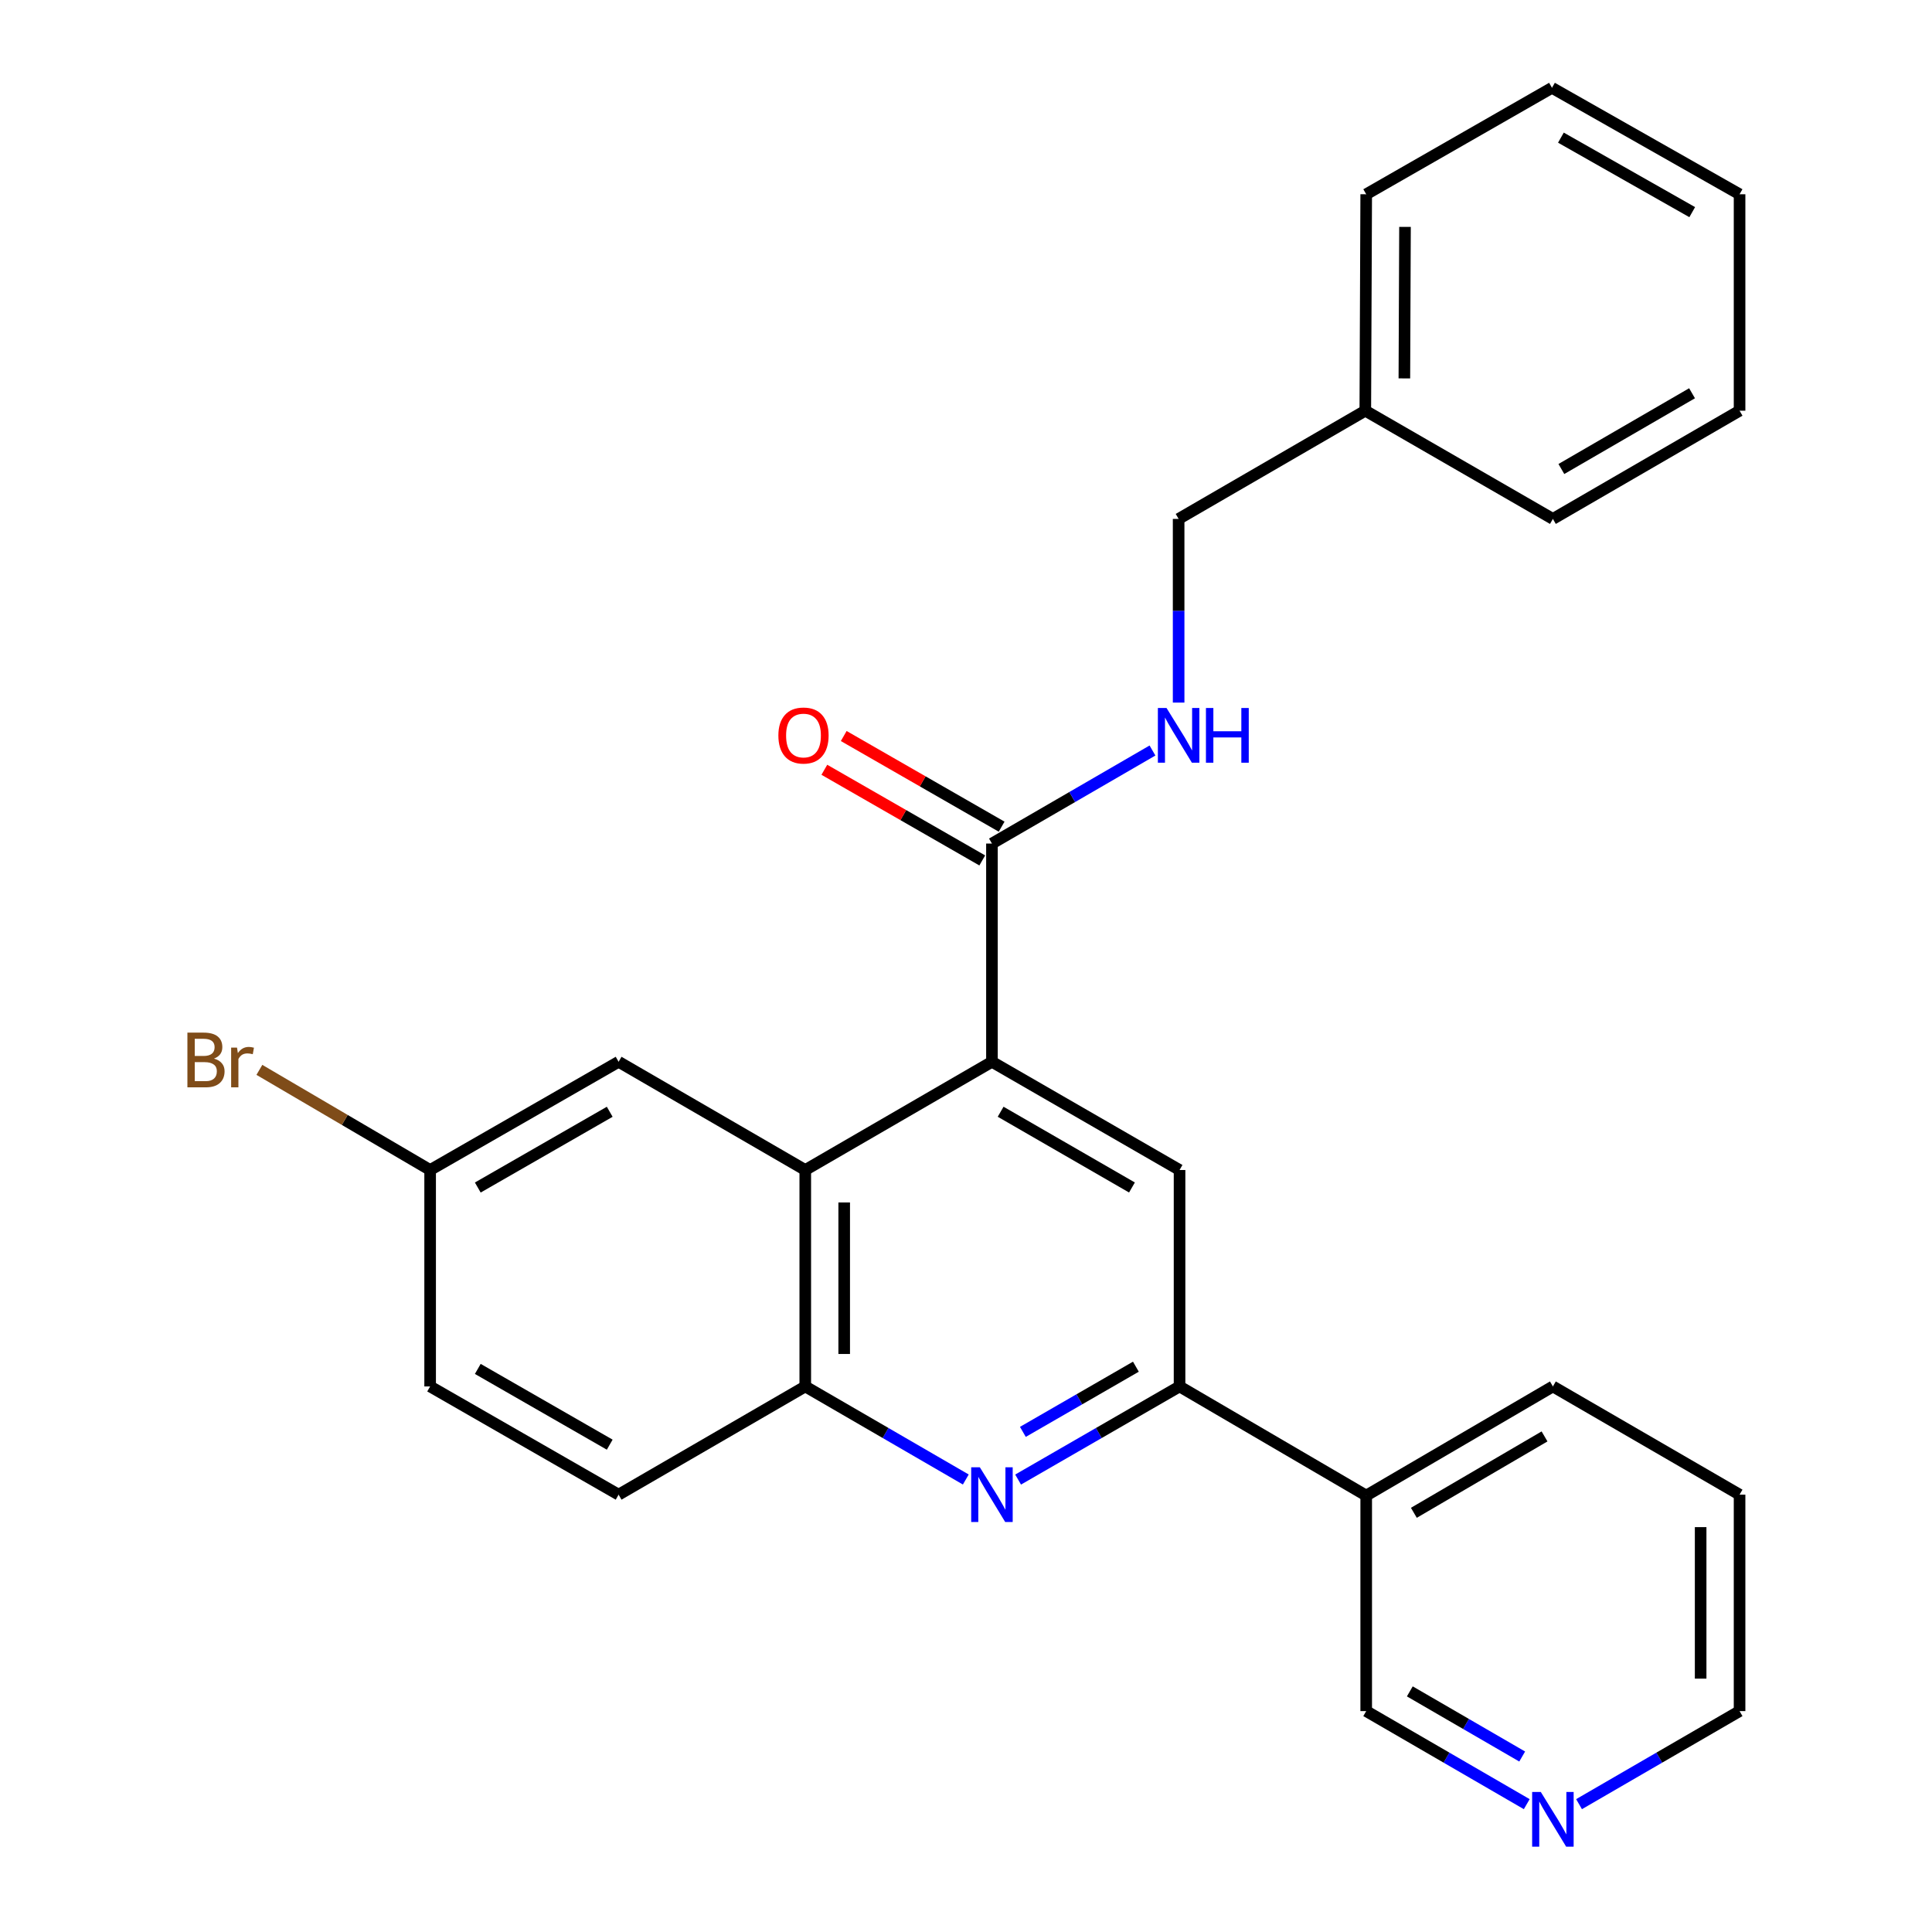 <?xml version='1.0' encoding='iso-8859-1'?>
<svg version='1.1' baseProfile='full'
              xmlns='http://www.w3.org/2000/svg'
                      xmlns:rdkit='http://www.rdkit.org/xml'
                      xmlns:xlink='http://www.w3.org/1999/xlink'
                  xml:space='preserve'
width='1000px' height='1000px' viewBox='0 0 1000 1000'>
<!-- END OF HEADER -->
<rect style='opacity:1.0;fill:#FFFFFF;stroke:none' width='1000' height='1000' x='0' y='0'> </rect>
<path class='bond-1' d='M 513.429,549.579 L 416.804,605.592' style='fill:none;fill-rule:evenodd;stroke:#000000;stroke-width:6px;stroke-linecap:butt;stroke-linejoin:miter;stroke-opacity:1' />
<path class='bond-3' d='M 513.429,549.579 L 610.535,605.592' style='fill:none;fill-rule:evenodd;stroke:#000000;stroke-width:6px;stroke-linecap:butt;stroke-linejoin:miter;stroke-opacity:1' />
<path class='bond-3' d='M 517.927,575.434 L 585.902,614.644' style='fill:none;fill-rule:evenodd;stroke:#000000;stroke-width:6px;stroke-linecap:butt;stroke-linejoin:miter;stroke-opacity:1' />
<path class='bond-4' d='M 513.429,549.579 L 513.429,436.622' style='fill:none;fill-rule:evenodd;stroke:#000000;stroke-width:6px;stroke-linecap:butt;stroke-linejoin:miter;stroke-opacity:1' />
<path class='bond-0' d='M 526.972,765.822 L 568.754,741.721' style='fill:none;fill-rule:evenodd;stroke:#0000FF;stroke-width:6px;stroke-linecap:butt;stroke-linejoin:miter;stroke-opacity:1' />
<path class='bond-0' d='M 568.754,741.721 L 610.535,717.62' style='fill:none;fill-rule:evenodd;stroke:#000000;stroke-width:6px;stroke-linecap:butt;stroke-linejoin:miter;stroke-opacity:1' />
<path class='bond-0' d='M 529.439,741.138 L 558.686,724.268' style='fill:none;fill-rule:evenodd;stroke:#0000FF;stroke-width:6px;stroke-linecap:butt;stroke-linejoin:miter;stroke-opacity:1' />
<path class='bond-0' d='M 558.686,724.268 L 587.933,707.397' style='fill:none;fill-rule:evenodd;stroke:#000000;stroke-width:6px;stroke-linecap:butt;stroke-linejoin:miter;stroke-opacity:1' />
<path class='bond-26' d='M 499.897,765.789 L 458.351,741.705' style='fill:none;fill-rule:evenodd;stroke:#0000FF;stroke-width:6px;stroke-linecap:butt;stroke-linejoin:miter;stroke-opacity:1' />
<path class='bond-26' d='M 458.351,741.705 L 416.804,717.62' style='fill:none;fill-rule:evenodd;stroke:#000000;stroke-width:6px;stroke-linecap:butt;stroke-linejoin:miter;stroke-opacity:1' />
<path class='bond-5' d='M 416.804,605.592 L 416.804,717.62' style='fill:none;fill-rule:evenodd;stroke:#000000;stroke-width:6px;stroke-linecap:butt;stroke-linejoin:miter;stroke-opacity:1' />
<path class='bond-5' d='M 436.953,622.397 L 436.953,700.816' style='fill:none;fill-rule:evenodd;stroke:#000000;stroke-width:6px;stroke-linecap:butt;stroke-linejoin:miter;stroke-opacity:1' />
<path class='bond-8' d='M 416.804,605.592 L 320.19,549.579' style='fill:none;fill-rule:evenodd;stroke:#000000;stroke-width:6px;stroke-linecap:butt;stroke-linejoin:miter;stroke-opacity:1' />
<path class='bond-2' d='M 610.535,717.62 L 610.535,605.592' style='fill:none;fill-rule:evenodd;stroke:#000000;stroke-width:6px;stroke-linecap:butt;stroke-linejoin:miter;stroke-opacity:1' />
<path class='bond-7' d='M 610.535,717.62 L 707.149,774.104' style='fill:none;fill-rule:evenodd;stroke:#000000;stroke-width:6px;stroke-linecap:butt;stroke-linejoin:miter;stroke-opacity:1' />
<path class='bond-6' d='M 513.429,436.622 L 554.976,412.542' style='fill:none;fill-rule:evenodd;stroke:#000000;stroke-width:6px;stroke-linecap:butt;stroke-linejoin:miter;stroke-opacity:1' />
<path class='bond-6' d='M 554.976,412.542 L 596.522,388.462' style='fill:none;fill-rule:evenodd;stroke:#0000FF;stroke-width:6px;stroke-linecap:butt;stroke-linejoin:miter;stroke-opacity:1' />
<path class='bond-9' d='M 518.445,427.885 L 477.58,404.423' style='fill:none;fill-rule:evenodd;stroke:#000000;stroke-width:6px;stroke-linecap:butt;stroke-linejoin:miter;stroke-opacity:1' />
<path class='bond-9' d='M 477.58,404.423 L 436.714,380.961' style='fill:none;fill-rule:evenodd;stroke:#FF0000;stroke-width:6px;stroke-linecap:butt;stroke-linejoin:miter;stroke-opacity:1' />
<path class='bond-9' d='M 508.413,445.359 L 467.548,421.897' style='fill:none;fill-rule:evenodd;stroke:#000000;stroke-width:6px;stroke-linecap:butt;stroke-linejoin:miter;stroke-opacity:1' />
<path class='bond-9' d='M 467.548,421.897 L 426.682,398.434' style='fill:none;fill-rule:evenodd;stroke:#FF0000;stroke-width:6px;stroke-linecap:butt;stroke-linejoin:miter;stroke-opacity:1' />
<path class='bond-11' d='M 416.804,717.62 L 320.19,773.634' style='fill:none;fill-rule:evenodd;stroke:#000000;stroke-width:6px;stroke-linecap:butt;stroke-linejoin:miter;stroke-opacity:1' />
<path class='bond-13' d='M 610.054,363.659 L 610.054,316.125' style='fill:none;fill-rule:evenodd;stroke:#0000FF;stroke-width:6px;stroke-linecap:butt;stroke-linejoin:miter;stroke-opacity:1' />
<path class='bond-13' d='M 610.054,316.125 L 610.054,268.592' style='fill:none;fill-rule:evenodd;stroke:#000000;stroke-width:6px;stroke-linecap:butt;stroke-linejoin:miter;stroke-opacity:1' />
<path class='bond-15' d='M 707.149,774.104 L 707.149,885.661' style='fill:none;fill-rule:evenodd;stroke:#000000;stroke-width:6px;stroke-linecap:butt;stroke-linejoin:miter;stroke-opacity:1' />
<path class='bond-18' d='M 707.149,774.104 L 803.774,717.62' style='fill:none;fill-rule:evenodd;stroke:#000000;stroke-width:6px;stroke-linecap:butt;stroke-linejoin:miter;stroke-opacity:1' />
<path class='bond-18' d='M 731.811,783.026 L 799.449,743.487' style='fill:none;fill-rule:evenodd;stroke:#000000;stroke-width:6px;stroke-linecap:butt;stroke-linejoin:miter;stroke-opacity:1' />
<path class='bond-12' d='M 320.19,549.579 L 222.636,605.592' style='fill:none;fill-rule:evenodd;stroke:#000000;stroke-width:6px;stroke-linecap:butt;stroke-linejoin:miter;stroke-opacity:1' />
<path class='bond-12' d='M 315.59,575.454 L 247.302,614.664' style='fill:none;fill-rule:evenodd;stroke:#000000;stroke-width:6px;stroke-linecap:butt;stroke-linejoin:miter;stroke-opacity:1' />
<path class='bond-10' d='M 790.242,933.831 L 748.695,909.746' style='fill:none;fill-rule:evenodd;stroke:#0000FF;stroke-width:6px;stroke-linecap:butt;stroke-linejoin:miter;stroke-opacity:1' />
<path class='bond-10' d='M 748.695,909.746 L 707.149,885.661' style='fill:none;fill-rule:evenodd;stroke:#000000;stroke-width:6px;stroke-linecap:butt;stroke-linejoin:miter;stroke-opacity:1' />
<path class='bond-10' d='M 787.883,909.174 L 758.801,892.314' style='fill:none;fill-rule:evenodd;stroke:#0000FF;stroke-width:6px;stroke-linecap:butt;stroke-linejoin:miter;stroke-opacity:1' />
<path class='bond-10' d='M 758.801,892.314 L 729.718,875.455' style='fill:none;fill-rule:evenodd;stroke:#000000;stroke-width:6px;stroke-linecap:butt;stroke-linejoin:miter;stroke-opacity:1' />
<path class='bond-28' d='M 817.306,933.831 L 858.853,909.746' style='fill:none;fill-rule:evenodd;stroke:#0000FF;stroke-width:6px;stroke-linecap:butt;stroke-linejoin:miter;stroke-opacity:1' />
<path class='bond-28' d='M 858.853,909.746 L 900.399,885.661' style='fill:none;fill-rule:evenodd;stroke:#000000;stroke-width:6px;stroke-linecap:butt;stroke-linejoin:miter;stroke-opacity:1' />
<path class='bond-27' d='M 320.19,773.634 L 222.636,717.62' style='fill:none;fill-rule:evenodd;stroke:#000000;stroke-width:6px;stroke-linecap:butt;stroke-linejoin:miter;stroke-opacity:1' />
<path class='bond-27' d='M 315.59,747.758 L 247.302,708.549' style='fill:none;fill-rule:evenodd;stroke:#000000;stroke-width:6px;stroke-linecap:butt;stroke-linejoin:miter;stroke-opacity:1' />
<path class='bond-14' d='M 222.636,605.592 L 222.636,717.62' style='fill:none;fill-rule:evenodd;stroke:#000000;stroke-width:6px;stroke-linecap:butt;stroke-linejoin:miter;stroke-opacity:1' />
<path class='bond-16' d='M 222.636,605.592 L 178.446,579.676' style='fill:none;fill-rule:evenodd;stroke:#000000;stroke-width:6px;stroke-linecap:butt;stroke-linejoin:miter;stroke-opacity:1' />
<path class='bond-16' d='M 178.446,579.676 L 134.255,553.76' style='fill:none;fill-rule:evenodd;stroke:#7F4C19;stroke-width:6px;stroke-linecap:butt;stroke-linejoin:miter;stroke-opacity:1' />
<path class='bond-17' d='M 610.054,268.592 L 706.679,212.578' style='fill:none;fill-rule:evenodd;stroke:#000000;stroke-width:6px;stroke-linecap:butt;stroke-linejoin:miter;stroke-opacity:1' />
<path class='bond-20' d='M 706.679,212.578 L 707.149,100.55' style='fill:none;fill-rule:evenodd;stroke:#000000;stroke-width:6px;stroke-linecap:butt;stroke-linejoin:miter;stroke-opacity:1' />
<path class='bond-20' d='M 726.898,195.858 L 727.227,117.439' style='fill:none;fill-rule:evenodd;stroke:#000000;stroke-width:6px;stroke-linecap:butt;stroke-linejoin:miter;stroke-opacity:1' />
<path class='bond-21' d='M 706.679,212.578 L 803.774,268.592' style='fill:none;fill-rule:evenodd;stroke:#000000;stroke-width:6px;stroke-linecap:butt;stroke-linejoin:miter;stroke-opacity:1' />
<path class='bond-22' d='M 803.774,717.62 L 900.399,773.634' style='fill:none;fill-rule:evenodd;stroke:#000000;stroke-width:6px;stroke-linecap:butt;stroke-linejoin:miter;stroke-opacity:1' />
<path class='bond-19' d='M 900.399,885.661 L 900.399,773.634' style='fill:none;fill-rule:evenodd;stroke:#000000;stroke-width:6px;stroke-linecap:butt;stroke-linejoin:miter;stroke-opacity:1' />
<path class='bond-19' d='M 880.25,868.857 L 880.25,790.438' style='fill:none;fill-rule:evenodd;stroke:#000000;stroke-width:6px;stroke-linecap:butt;stroke-linejoin:miter;stroke-opacity:1' />
<path class='bond-23' d='M 707.149,100.55 L 803.304,45.455' style='fill:none;fill-rule:evenodd;stroke:#000000;stroke-width:6px;stroke-linecap:butt;stroke-linejoin:miter;stroke-opacity:1' />
<path class='bond-24' d='M 803.774,268.592 L 900.399,212.578' style='fill:none;fill-rule:evenodd;stroke:#000000;stroke-width:6px;stroke-linecap:butt;stroke-linejoin:miter;stroke-opacity:1' />
<path class='bond-24' d='M 808.163,242.758 L 875.8,203.548' style='fill:none;fill-rule:evenodd;stroke:#000000;stroke-width:6px;stroke-linecap:butt;stroke-linejoin:miter;stroke-opacity:1' />
<path class='bond-29' d='M 803.304,45.455 L 900.399,100.55' style='fill:none;fill-rule:evenodd;stroke:#000000;stroke-width:6px;stroke-linecap:butt;stroke-linejoin:miter;stroke-opacity:1' />
<path class='bond-29' d='M 807.924,71.243 L 875.891,109.81' style='fill:none;fill-rule:evenodd;stroke:#000000;stroke-width:6px;stroke-linecap:butt;stroke-linejoin:miter;stroke-opacity:1' />
<path class='bond-25' d='M 900.399,212.578 L 900.399,100.55' style='fill:none;fill-rule:evenodd;stroke:#000000;stroke-width:6px;stroke-linecap:butt;stroke-linejoin:miter;stroke-opacity:1' />
<path  class='atom-1' d='M 507.169 759.474
L 516.449 774.474
Q 517.369 775.954, 518.849 778.634
Q 520.329 781.314, 520.409 781.474
L 520.409 759.474
L 524.169 759.474
L 524.169 787.794
L 520.289 787.794
L 510.329 771.394
Q 509.169 769.474, 507.929 767.274
Q 506.729 765.074, 506.369 764.394
L 506.369 787.794
L 502.689 787.794
L 502.689 759.474
L 507.169 759.474
' fill='#0000FF'/>
<path  class='atom-7' d='M 603.794 366.459
L 613.074 381.459
Q 613.994 382.939, 615.474 385.619
Q 616.954 388.299, 617.034 388.459
L 617.034 366.459
L 620.794 366.459
L 620.794 394.779
L 616.914 394.779
L 606.954 378.379
Q 605.794 376.459, 604.554 374.259
Q 603.354 372.059, 602.994 371.379
L 602.994 394.779
L 599.314 394.779
L 599.314 366.459
L 603.794 366.459
' fill='#0000FF'/>
<path  class='atom-7' d='M 624.194 366.459
L 628.034 366.459
L 628.034 378.499
L 642.514 378.499
L 642.514 366.459
L 646.354 366.459
L 646.354 394.779
L 642.514 394.779
L 642.514 381.699
L 628.034 381.699
L 628.034 394.779
L 624.194 394.779
L 624.194 366.459
' fill='#0000FF'/>
<path  class='atom-10' d='M 402.886 380.699
Q 402.886 373.899, 406.246 370.099
Q 409.606 366.299, 415.886 366.299
Q 422.166 366.299, 425.526 370.099
Q 428.886 373.899, 428.886 380.699
Q 428.886 387.579, 425.486 391.499
Q 422.086 395.379, 415.886 395.379
Q 409.646 395.379, 406.246 391.499
Q 402.886 387.619, 402.886 380.699
M 415.886 392.179
Q 420.206 392.179, 422.526 389.299
Q 424.886 386.379, 424.886 380.699
Q 424.886 375.139, 422.526 372.339
Q 420.206 369.499, 415.886 369.499
Q 411.566 369.499, 409.206 372.299
Q 406.886 375.099, 406.886 380.699
Q 406.886 386.419, 409.206 389.299
Q 411.566 392.179, 415.886 392.179
' fill='#FF0000'/>
<path  class='atom-11' d='M 797.514 927.515
L 806.794 942.515
Q 807.714 943.995, 809.194 946.675
Q 810.674 949.355, 810.754 949.515
L 810.754 927.515
L 814.514 927.515
L 814.514 955.835
L 810.634 955.835
L 800.674 939.435
Q 799.514 937.515, 798.274 935.315
Q 797.074 933.115, 796.714 932.435
L 796.714 955.835
L 793.034 955.835
L 793.034 927.515
L 797.514 927.515
' fill='#0000FF'/>
<path  class='atom-17' d='M 110.761 547.93
Q 113.481 548.69, 114.841 550.37
Q 116.241 552.01, 116.241 554.45
Q 116.241 558.37, 113.721 560.61
Q 111.241 562.81, 106.521 562.81
L 97.001 562.81
L 97.001 534.49
L 105.361 534.49
Q 110.201 534.49, 112.641 536.45
Q 115.081 538.41, 115.081 542.01
Q 115.081 546.29, 110.761 547.93
M 100.801 537.69
L 100.801 546.57
L 105.361 546.57
Q 108.161 546.57, 109.601 545.45
Q 111.081 544.29, 111.081 542.01
Q 111.081 537.69, 105.361 537.69
L 100.801 537.69
M 106.521 559.61
Q 109.281 559.61, 110.761 558.29
Q 112.241 556.97, 112.241 554.45
Q 112.241 552.13, 110.601 550.97
Q 109.001 549.77, 105.921 549.77
L 100.801 549.77
L 100.801 559.61
L 106.521 559.61
' fill='#7F4C19'/>
<path  class='atom-17' d='M 122.681 542.25
L 123.121 545.09
Q 125.281 541.89, 128.801 541.89
Q 129.921 541.89, 131.441 542.29
L 130.841 545.65
Q 129.121 545.25, 128.161 545.25
Q 126.481 545.25, 125.361 545.93
Q 124.281 546.57, 123.401 548.13
L 123.401 562.81
L 119.641 562.81
L 119.641 542.25
L 122.681 542.25
' fill='#7F4C19'/>
</svg>
